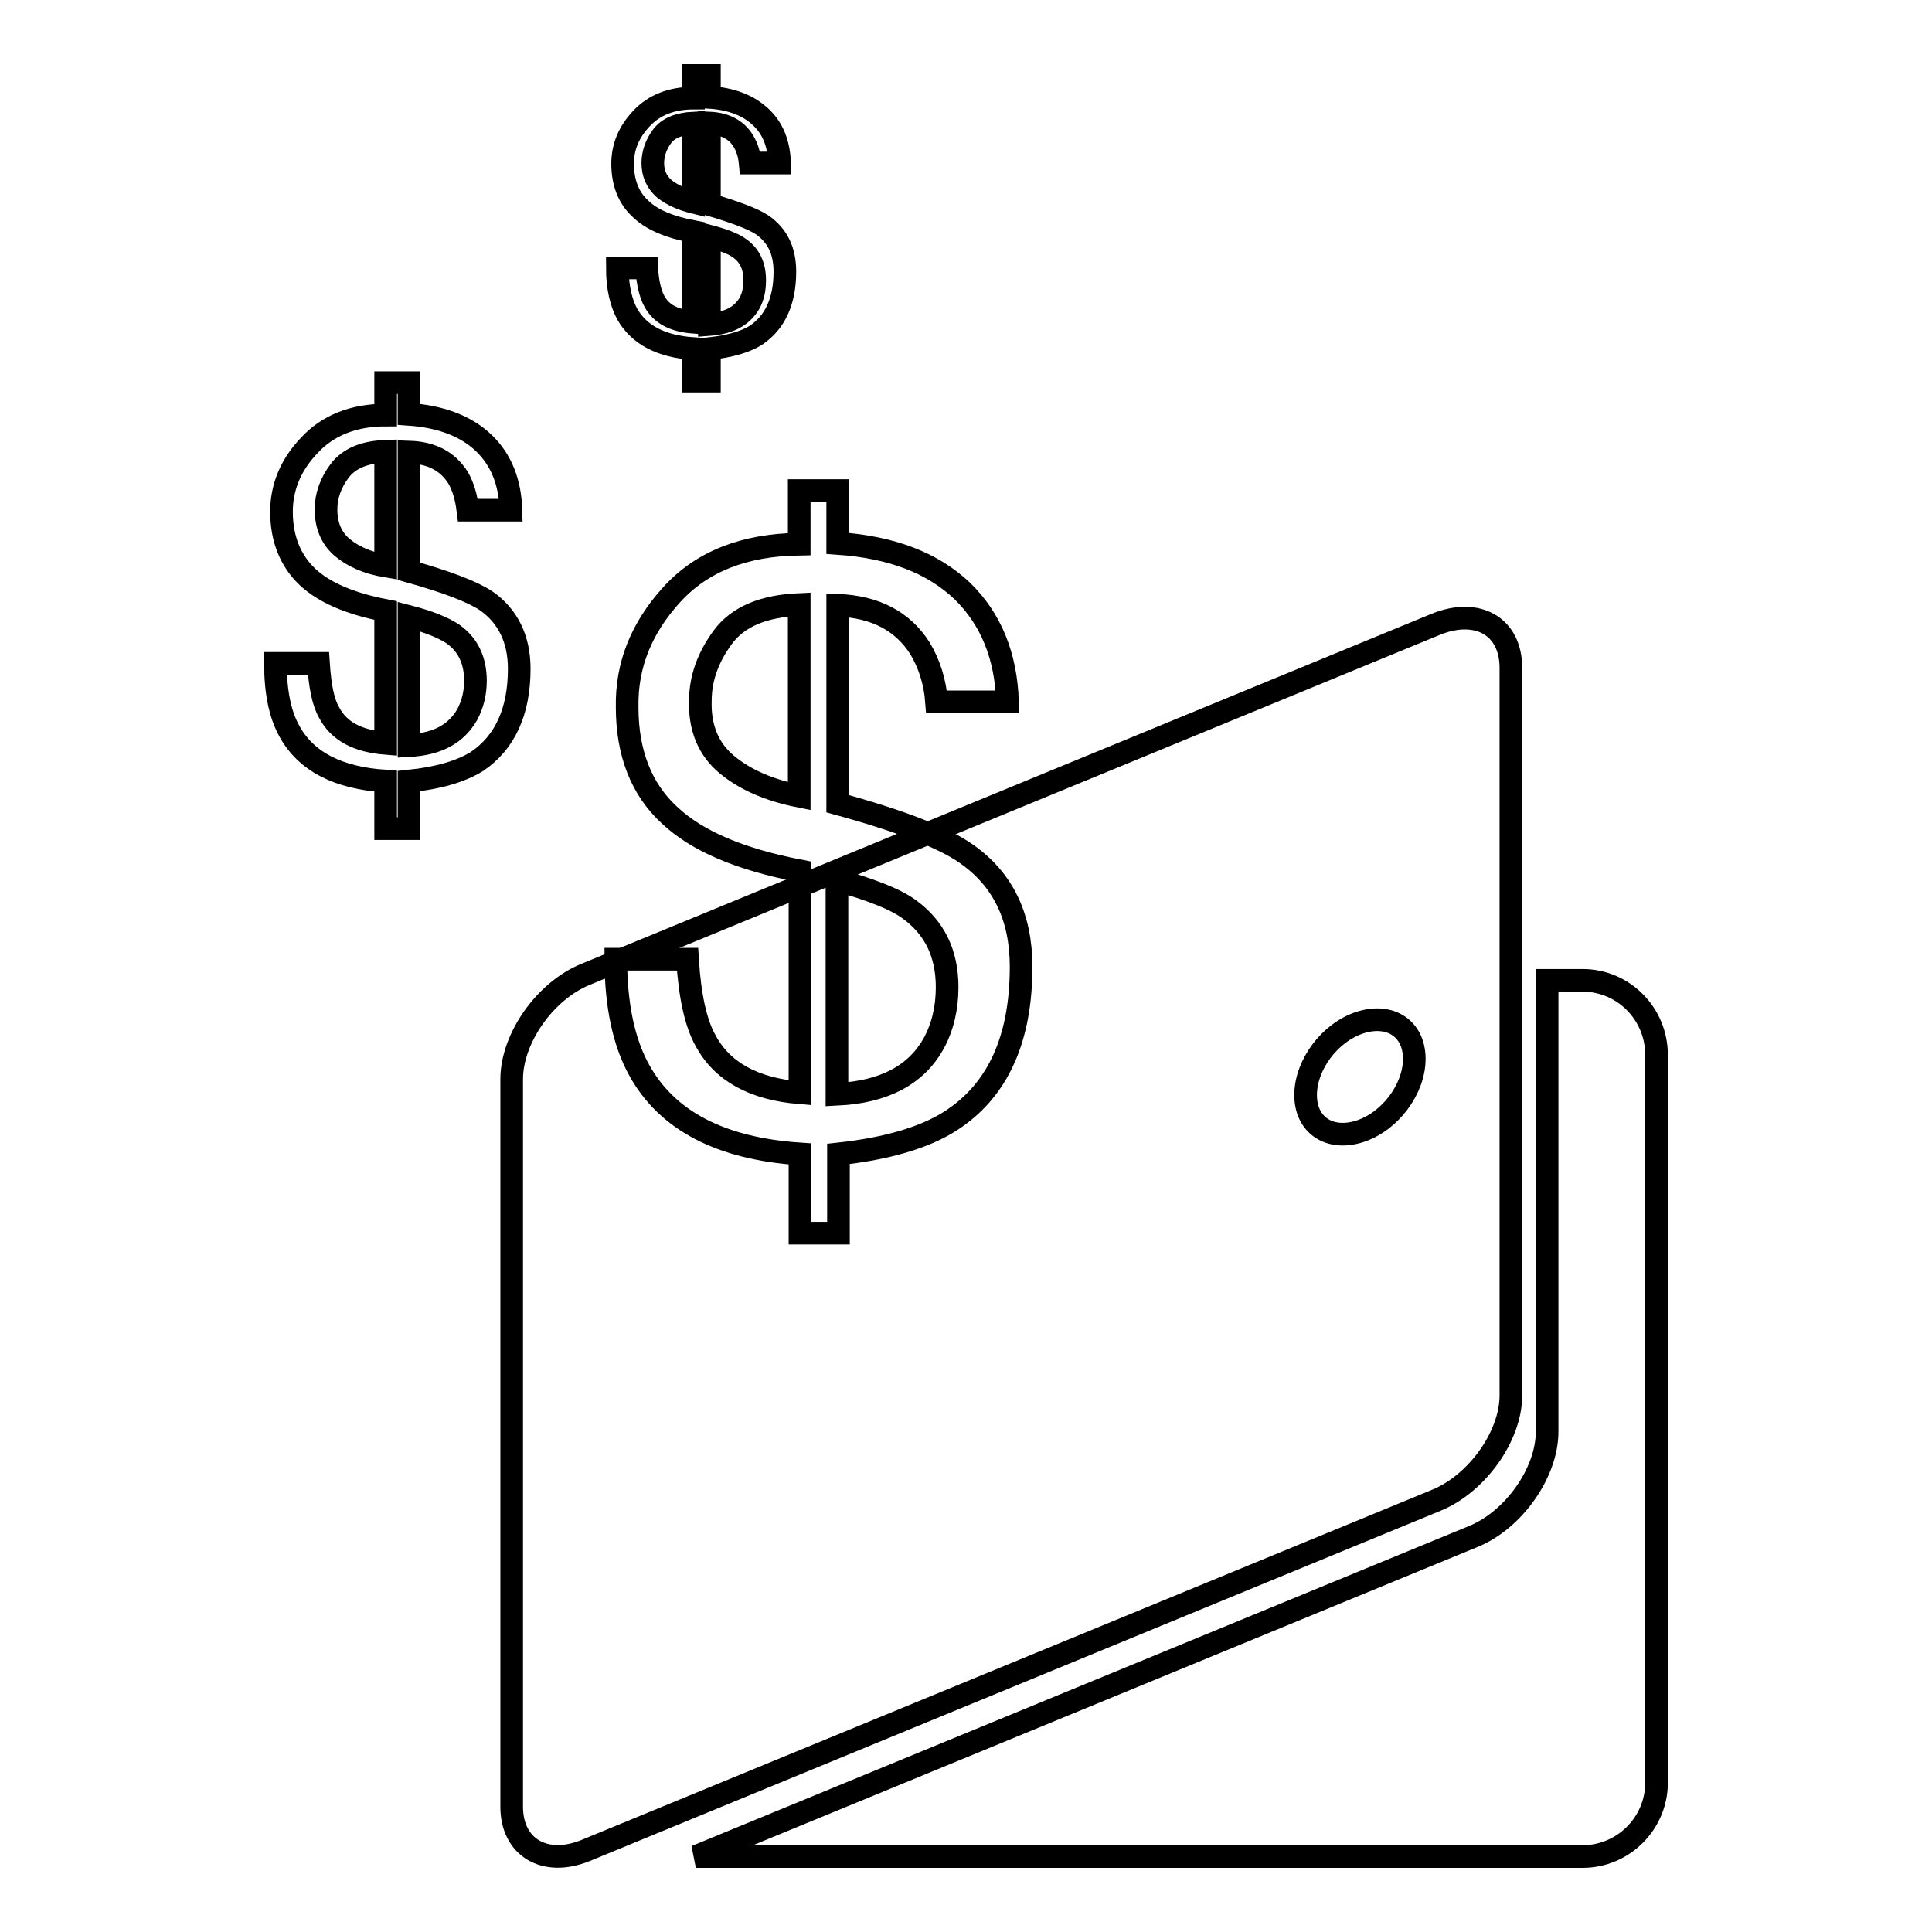 <?xml version="1.0" encoding="utf-8"?>
<!-- Svg Vector Icons : http://www.onlinewebfonts.com/icon -->
<!DOCTYPE svg PUBLIC "-//W3C//DTD SVG 1.1//EN" "http://www.w3.org/Graphics/SVG/1.1/DTD/svg11.dtd">
<svg version="1.1" xmlns="http://www.w3.org/2000/svg" xmlns:xlink="http://www.w3.org/1999/xlink" x="0px" y="0px" viewBox="0 0 256 256" enable-background="new 0 0 256 256" xml:space="preserve">
<g><g><g><g><g><path stroke-width="3" fill-opacity="0" stroke="#000000"  d="M89,78.8c4-4.4,9.6-6.6,16.9-6.7V65h5.1V72c7.2,0.5,12.6,2.6,16.5,6.3c3.8,3.7,5.8,8.6,6,14.7h-9.4c-0.2-2.7-1-5.1-2.2-7.1c-2.3-3.6-5.9-5.5-10.9-5.7v26.3c8.4,2.3,14,4.5,17,6.6c4.9,3.4,7.3,8.4,7.3,15c0,9.6-3.1,16.4-9.3,20.4c-3.4,2.2-8.4,3.7-14.9,4.4v10.5h-5.1v-10.5c-10.5-0.7-17.6-4.4-21.3-11.1c-2-3.6-3.1-8.5-3.1-14.7h9.5c0.3,4.9,1.1,8.5,2.4,10.8c2.2,4.1,6.4,6.4,12.5,6.9v-29.4c-7.8-1.5-13.6-3.9-17.3-7.4c-3.7-3.4-5.6-8.2-5.6-14.3C83,88.1,85,83.2,89,78.8z M96.3,101.3c2.4,2,5.6,3.4,9.6,4.2V80.1c-4.7,0.2-8.1,1.6-10.1,4.3c-2,2.7-3,5.5-3,8.5C92.7,96.5,93.9,99.3,96.3,101.3z M123.7,138.3c1.2-2.2,1.8-4.7,1.8-7.5c0-4.5-1.7-7.9-5-10.3c-1.9-1.4-5.1-2.6-9.6-3.9V145C117.2,144.7,121.4,142.4,123.7,138.3z"/></g><g><path stroke-width="3" fill-opacity="0" stroke="#000000"  d="M41,59c2.4-2.6,5.8-4,10.1-4v-4.3h3.1v4.2c4.3,0.3,7.6,1.6,9.9,3.8c2.3,2.2,3.5,5.2,3.6,8.9h-5.7c-0.2-1.6-0.6-3.1-1.3-4.3c-1.4-2.2-3.5-3.3-6.5-3.4v15.8c5,1.4,8.4,2.7,10.2,3.9c2.9,2,4.4,5.1,4.4,9c0,5.7-1.9,9.8-5.6,12.3c-2.1,1.3-5.1,2.2-9,2.6v6.3h-3.1v-6.3c-6.3-0.4-10.6-2.6-12.8-6.7c-1.2-2.2-1.8-5.1-1.8-8.9h5.7c0.2,3,0.6,5.1,1.4,6.5c1.3,2.5,3.8,3.8,7.5,4.1V80.9c-4.7-0.9-8.2-2.4-10.4-4.5c-2.2-2.1-3.4-5-3.4-8.6C37.3,64.6,38.5,61.6,41,59z M45.3,72.5c1.4,1.2,3.4,2.1,5.8,2.5V59.8c-2.9,0.1-4.9,1-6.1,2.6c-1.2,1.6-1.8,3.3-1.8,5.1C43.2,69.6,43.9,71.3,45.3,72.5z M61.9,94.7c0.7-1.3,1.1-2.8,1.1-4.5c0-2.7-1-4.8-3-6.2c-1.2-0.8-3.1-1.6-5.8-2.3v17.1C57.9,98.6,60.4,97.3,61.9,94.7z"/></g><g><path stroke-width="3" fill-opacity="0" stroke="#000000"  d="M85,15.7c1.7-1.8,4-2.7,6.9-2.7v-3H94v2.9c3,0.2,5.2,1.1,6.8,2.6c1.6,1.5,2.4,3.5,2.5,6.1h-3.9c-0.1-1.1-0.4-2.1-0.9-2.9c-0.9-1.5-2.4-2.3-4.5-2.4v10.8c3.4,1,5.8,1.9,7,2.7c2,1.4,3,3.4,3,6.2c0,3.9-1.3,6.7-3.8,8.4c-1.4,0.9-3.5,1.5-6.2,1.8v4.3h-2.1v-4.3c-4.3-0.3-7.2-1.8-8.8-4.6c-0.8-1.5-1.3-3.5-1.3-6.1h3.9c0.1,2,0.5,3.5,1,4.4c0.9,1.7,2.6,2.6,5.2,2.8V30.7c-3.2-0.6-5.6-1.6-7.1-3.1c-1.5-1.4-2.3-3.4-2.3-5.9C82.5,19.5,83.3,17.5,85,15.7z M88,25c1,0.8,2.3,1.4,3.9,1.8V16.3c-2,0.1-3.4,0.7-4.2,1.8c-0.8,1.1-1.2,2.3-1.2,3.5C86.5,23,87,24.1,88,25z M99.3,40.2c0.5-0.9,0.7-1.9,0.7-3.1c0-1.9-0.7-3.3-2-4.2c-0.8-0.6-2.1-1.1-4-1.6V43C96.6,42.8,98.3,41.9,99.3,40.2z"/></g><g><path stroke-width="3" fill-opacity="0" stroke="#000000"  d="M209.7,129.9H205v59.8c0,5.4-4.4,11.7-9.8,13.9L92.2,246h117.5c5.4,0,9.8-4.4,9.8-9.8v-96.4C219.5,134.3,215.1,129.9,209.7,129.9z"/><path stroke-width="3" fill-opacity="0" stroke="#000000"  d="M190.3,82.7L77.6,129.1c-5.4,2.2-9.8,8.5-9.8,13.9v96.4c0,5.4,4.4,8,9.8,5.8l112.7-46.4c5.4-2.2,9.9-8.5,9.9-13.9V88.5C200.2,83,195.8,80.5,190.3,82.7z M180.2,149.9c-4,1.3-7.2-0.8-7.2-4.8c0-4,3.2-8.3,7.2-9.6c4-1.3,7.2,0.8,7.2,4.8C187.4,144.3,184.2,148.6,180.2,149.9z"/></g></g></g><g></g><g></g><g></g><g></g><g></g><g></g><g></g><g></g><g></g><g></g><g></g><g></g><g></g><g></g><g></g></g></g>
</svg>